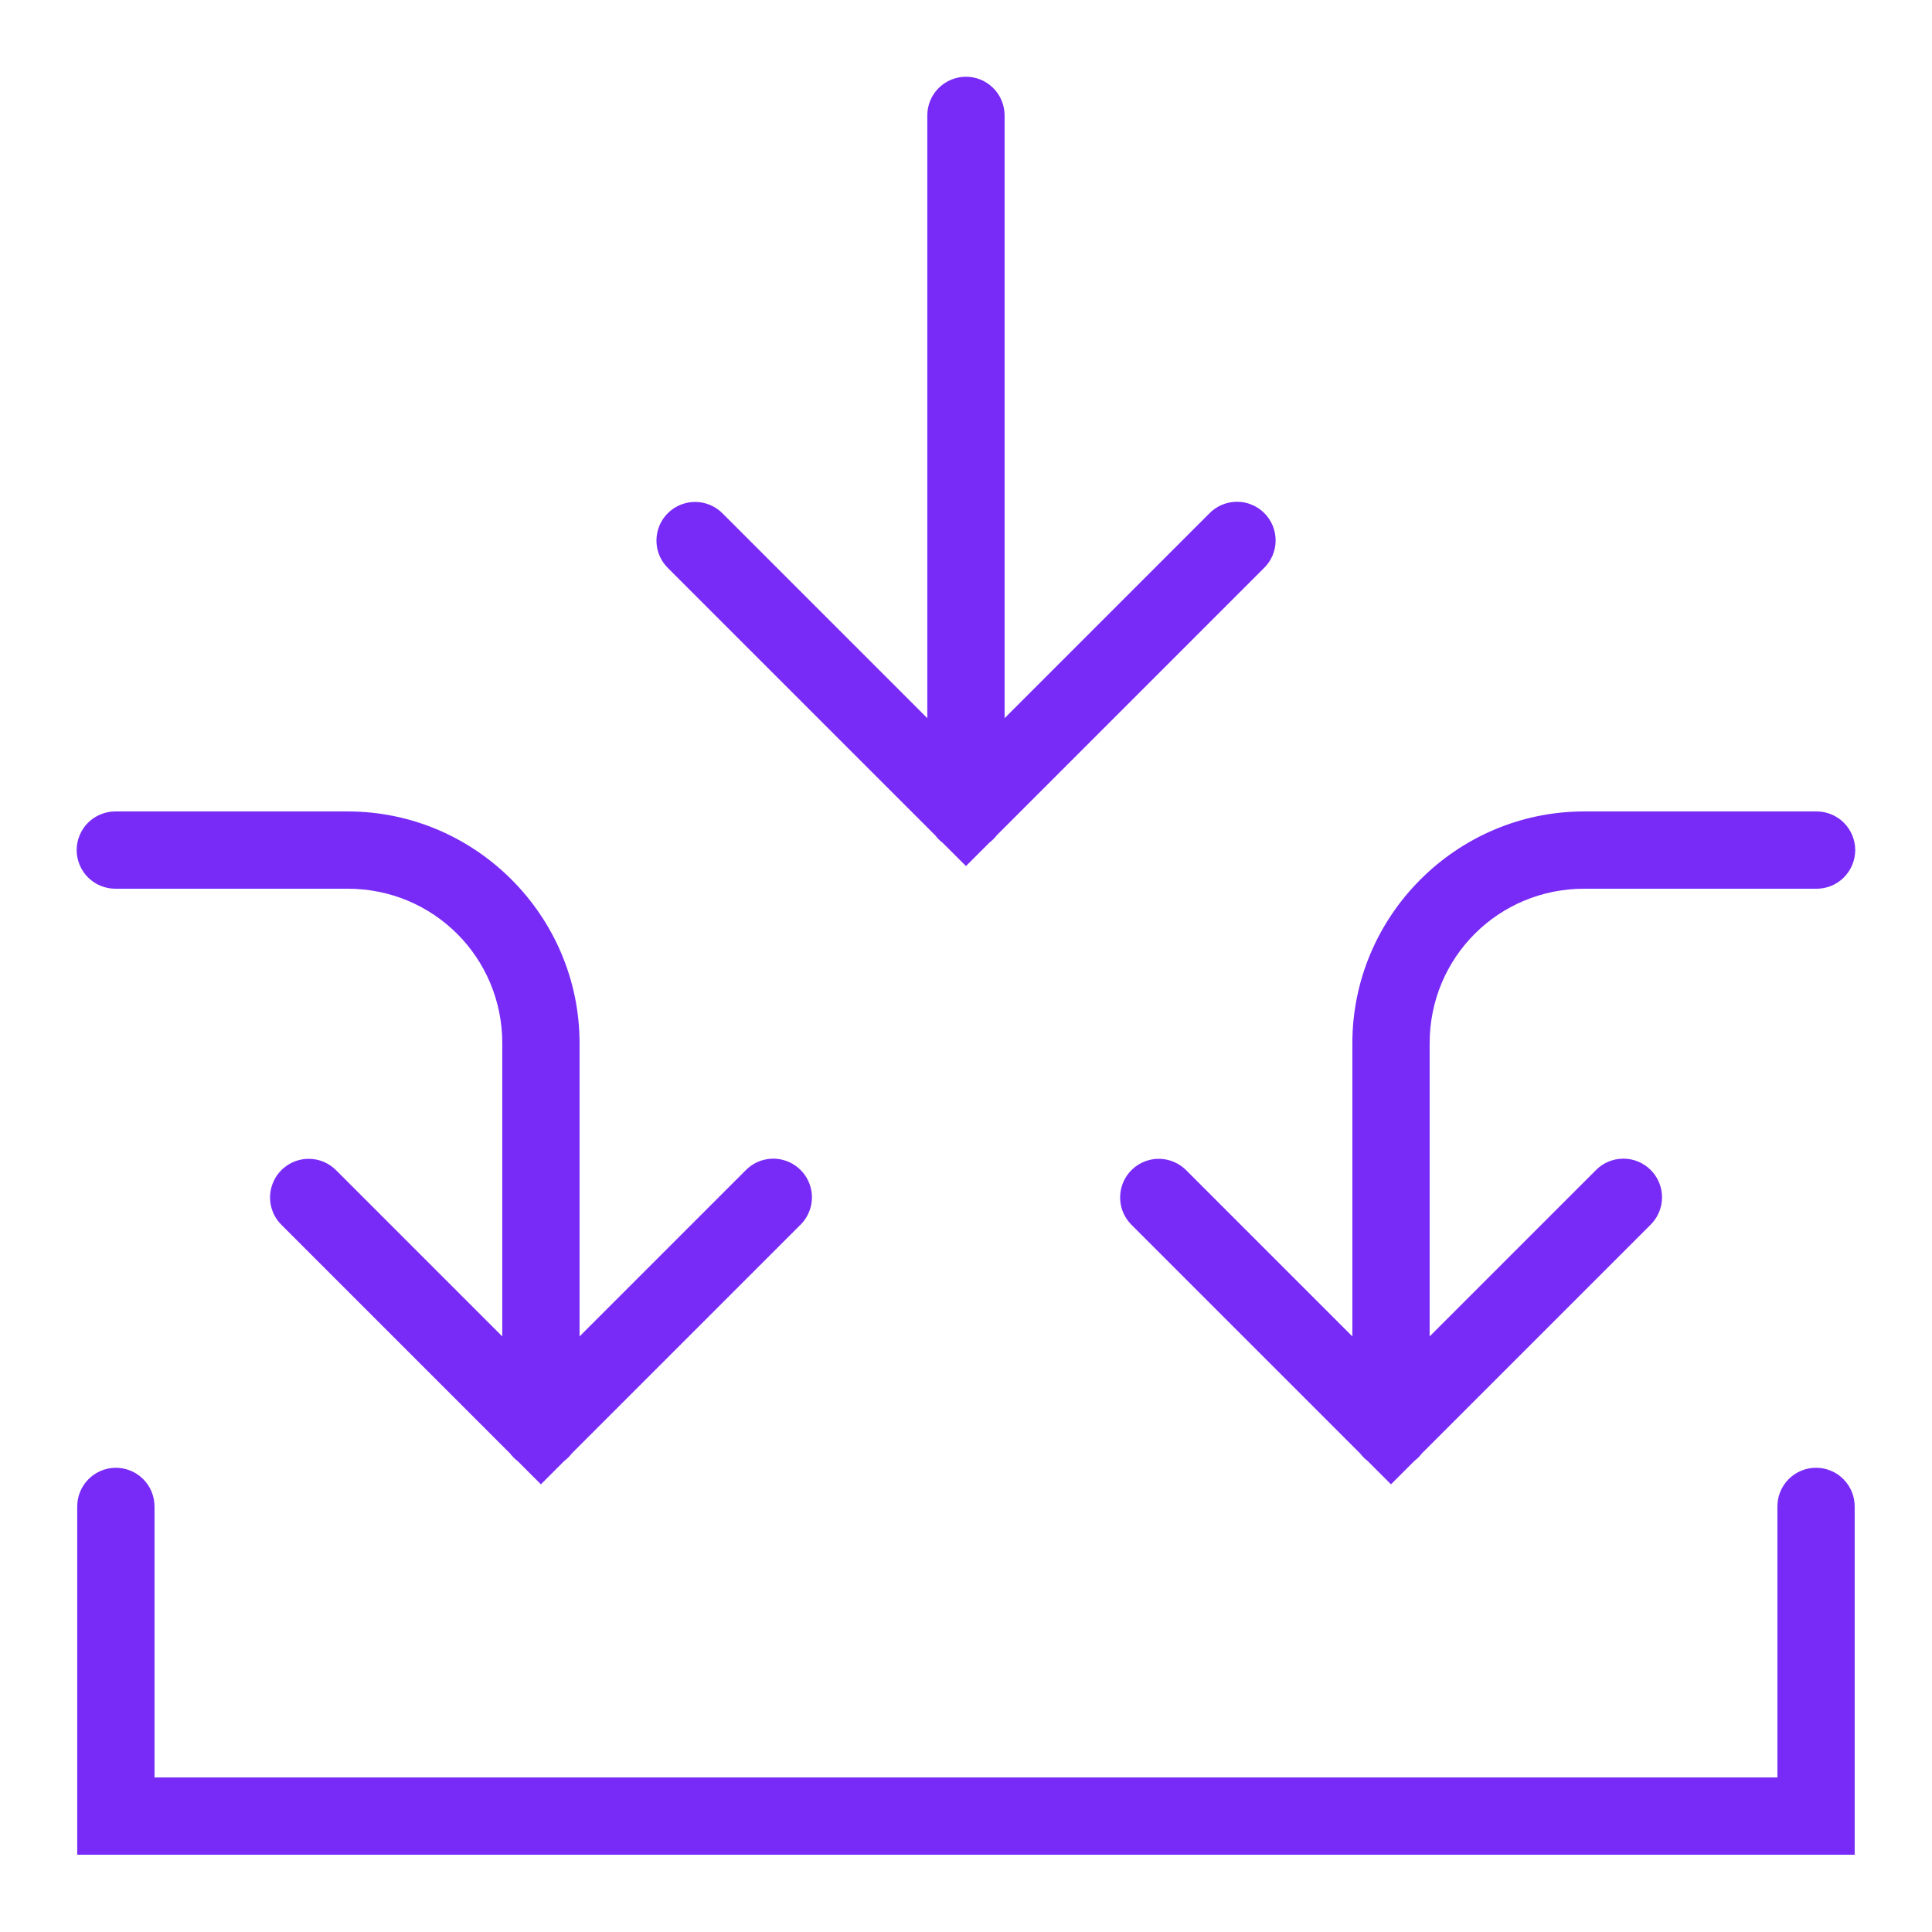 <svg width="50" height="50" viewBox="0 0 50 50" fill="none" xmlns="http://www.w3.org/2000/svg">
<path d="M24.983 1.986C24.718 1.991 24.466 2.1 24.281 2.29C24.097 2.48 23.995 2.735 23.999 3V18.586L18.706 13.293C18.613 13.197 18.501 13.121 18.378 13.069C18.255 13.017 18.122 12.99 17.989 12.99C17.79 12.99 17.596 13.05 17.43 13.161C17.265 13.272 17.137 13.43 17.062 13.614C16.988 13.798 16.97 14.001 17.01 14.196C17.051 14.39 17.149 14.568 17.292 14.707L24.204 21.619C24.259 21.691 24.323 21.756 24.395 21.811L24.999 22.414L25.606 21.807C25.677 21.752 25.741 21.689 25.796 21.617L32.706 14.707C32.802 14.615 32.878 14.505 32.931 14.383C32.984 14.26 33.012 14.129 33.013 13.996C33.014 13.863 32.989 13.731 32.939 13.608C32.889 13.485 32.814 13.373 32.72 13.279C32.626 13.184 32.514 13.11 32.391 13.06C32.268 13.009 32.136 12.984 32.003 12.986C31.87 12.987 31.738 13.015 31.616 13.068C31.494 13.12 31.384 13.197 31.292 13.293L25.999 18.586V3C26 2.866 25.975 2.734 25.925 2.61C25.875 2.486 25.8 2.373 25.705 2.279C25.61 2.184 25.498 2.109 25.374 2.059C25.25 2.009 25.117 1.984 24.983 1.986ZM2.999 21C2.866 20.998 2.735 21.023 2.612 21.072C2.489 21.122 2.377 21.195 2.282 21.288C2.188 21.381 2.113 21.492 2.062 21.614C2.011 21.736 1.984 21.868 1.984 22C1.984 22.133 2.011 22.264 2.062 22.386C2.113 22.508 2.188 22.619 2.282 22.712C2.377 22.805 2.489 22.879 2.612 22.928C2.735 22.977 2.866 23.002 2.999 23H8.999C11.219 23 12.999 24.78 12.999 27V34.586L8.706 30.293C8.612 30.197 8.501 30.121 8.378 30.069C8.255 30.017 8.123 29.99 7.989 29.99C7.79 29.99 7.596 30.05 7.431 30.161C7.266 30.272 7.137 30.43 7.063 30.614C6.988 30.798 6.969 31.001 7.01 31.196C7.051 31.39 7.149 31.568 7.292 31.707L13.204 37.619C13.258 37.691 13.323 37.756 13.395 37.811L13.999 38.414L14.606 37.807C14.676 37.754 14.738 37.692 14.792 37.623C14.793 37.621 14.794 37.619 14.796 37.617L20.706 31.707C20.851 31.567 20.951 31.387 20.992 31.19C21.033 30.993 21.013 30.788 20.936 30.602C20.858 30.416 20.726 30.258 20.557 30.148C20.388 30.038 20.19 29.982 19.989 29.986C19.725 29.993 19.474 30.103 19.292 30.293L14.999 34.586V27C14.999 23.698 12.3 21 8.999 21H2.999ZM40.999 21C37.697 21 34.999 23.698 34.999 27V34.586L30.706 30.293C30.613 30.197 30.501 30.121 30.378 30.069C30.255 30.017 30.122 29.99 29.989 29.99C29.79 29.99 29.596 30.05 29.43 30.161C29.265 30.272 29.137 30.43 29.062 30.614C28.988 30.798 28.97 31.001 29.01 31.196C29.051 31.39 29.149 31.568 29.292 31.707L35.204 37.619C35.258 37.691 35.323 37.756 35.395 37.811L35.999 38.414L36.606 37.807C36.676 37.754 36.738 37.692 36.792 37.623C36.793 37.621 36.794 37.619 36.795 37.617L42.706 31.707C42.802 31.615 42.878 31.505 42.931 31.383C42.984 31.26 43.012 31.129 43.013 30.996C43.014 30.863 42.989 30.731 42.939 30.608C42.889 30.485 42.814 30.373 42.72 30.279C42.626 30.184 42.514 30.11 42.391 30.06C42.268 30.009 42.136 29.984 42.003 29.986C41.87 29.987 41.738 30.015 41.616 30.068C41.494 30.12 41.384 30.197 41.292 30.293L36.999 34.586V27C36.999 24.78 38.778 23 40.999 23H46.999C47.131 23.002 47.263 22.977 47.386 22.928C47.509 22.879 47.621 22.805 47.715 22.712C47.809 22.619 47.884 22.508 47.935 22.386C47.986 22.264 48.013 22.133 48.013 22C48.013 21.868 47.986 21.736 47.935 21.614C47.884 21.492 47.809 21.381 47.715 21.288C47.621 21.195 47.509 21.122 47.386 21.072C47.263 21.023 47.131 20.998 46.999 21H40.999ZM2.983 37.986C2.718 37.991 2.466 38.1 2.281 38.29C2.097 38.48 1.995 38.735 1.999 39V48H47.999V39C48.001 38.868 47.976 38.736 47.927 38.613C47.877 38.49 47.804 38.378 47.711 38.284C47.618 38.19 47.507 38.114 47.385 38.063C47.262 38.012 47.131 37.986 46.999 37.986C46.866 37.986 46.735 38.012 46.613 38.063C46.49 38.114 46.38 38.19 46.286 38.284C46.193 38.378 46.12 38.49 46.071 38.613C46.021 38.736 45.997 38.868 45.999 39V46H3.999V39C4 38.866 3.975 38.733 3.925 38.61C3.875 38.486 3.8 38.373 3.705 38.279C3.61 38.184 3.498 38.109 3.374 38.059C3.25 38.009 3.117 37.984 2.983 37.986Z" fill="#782BF7"/>
</svg>
